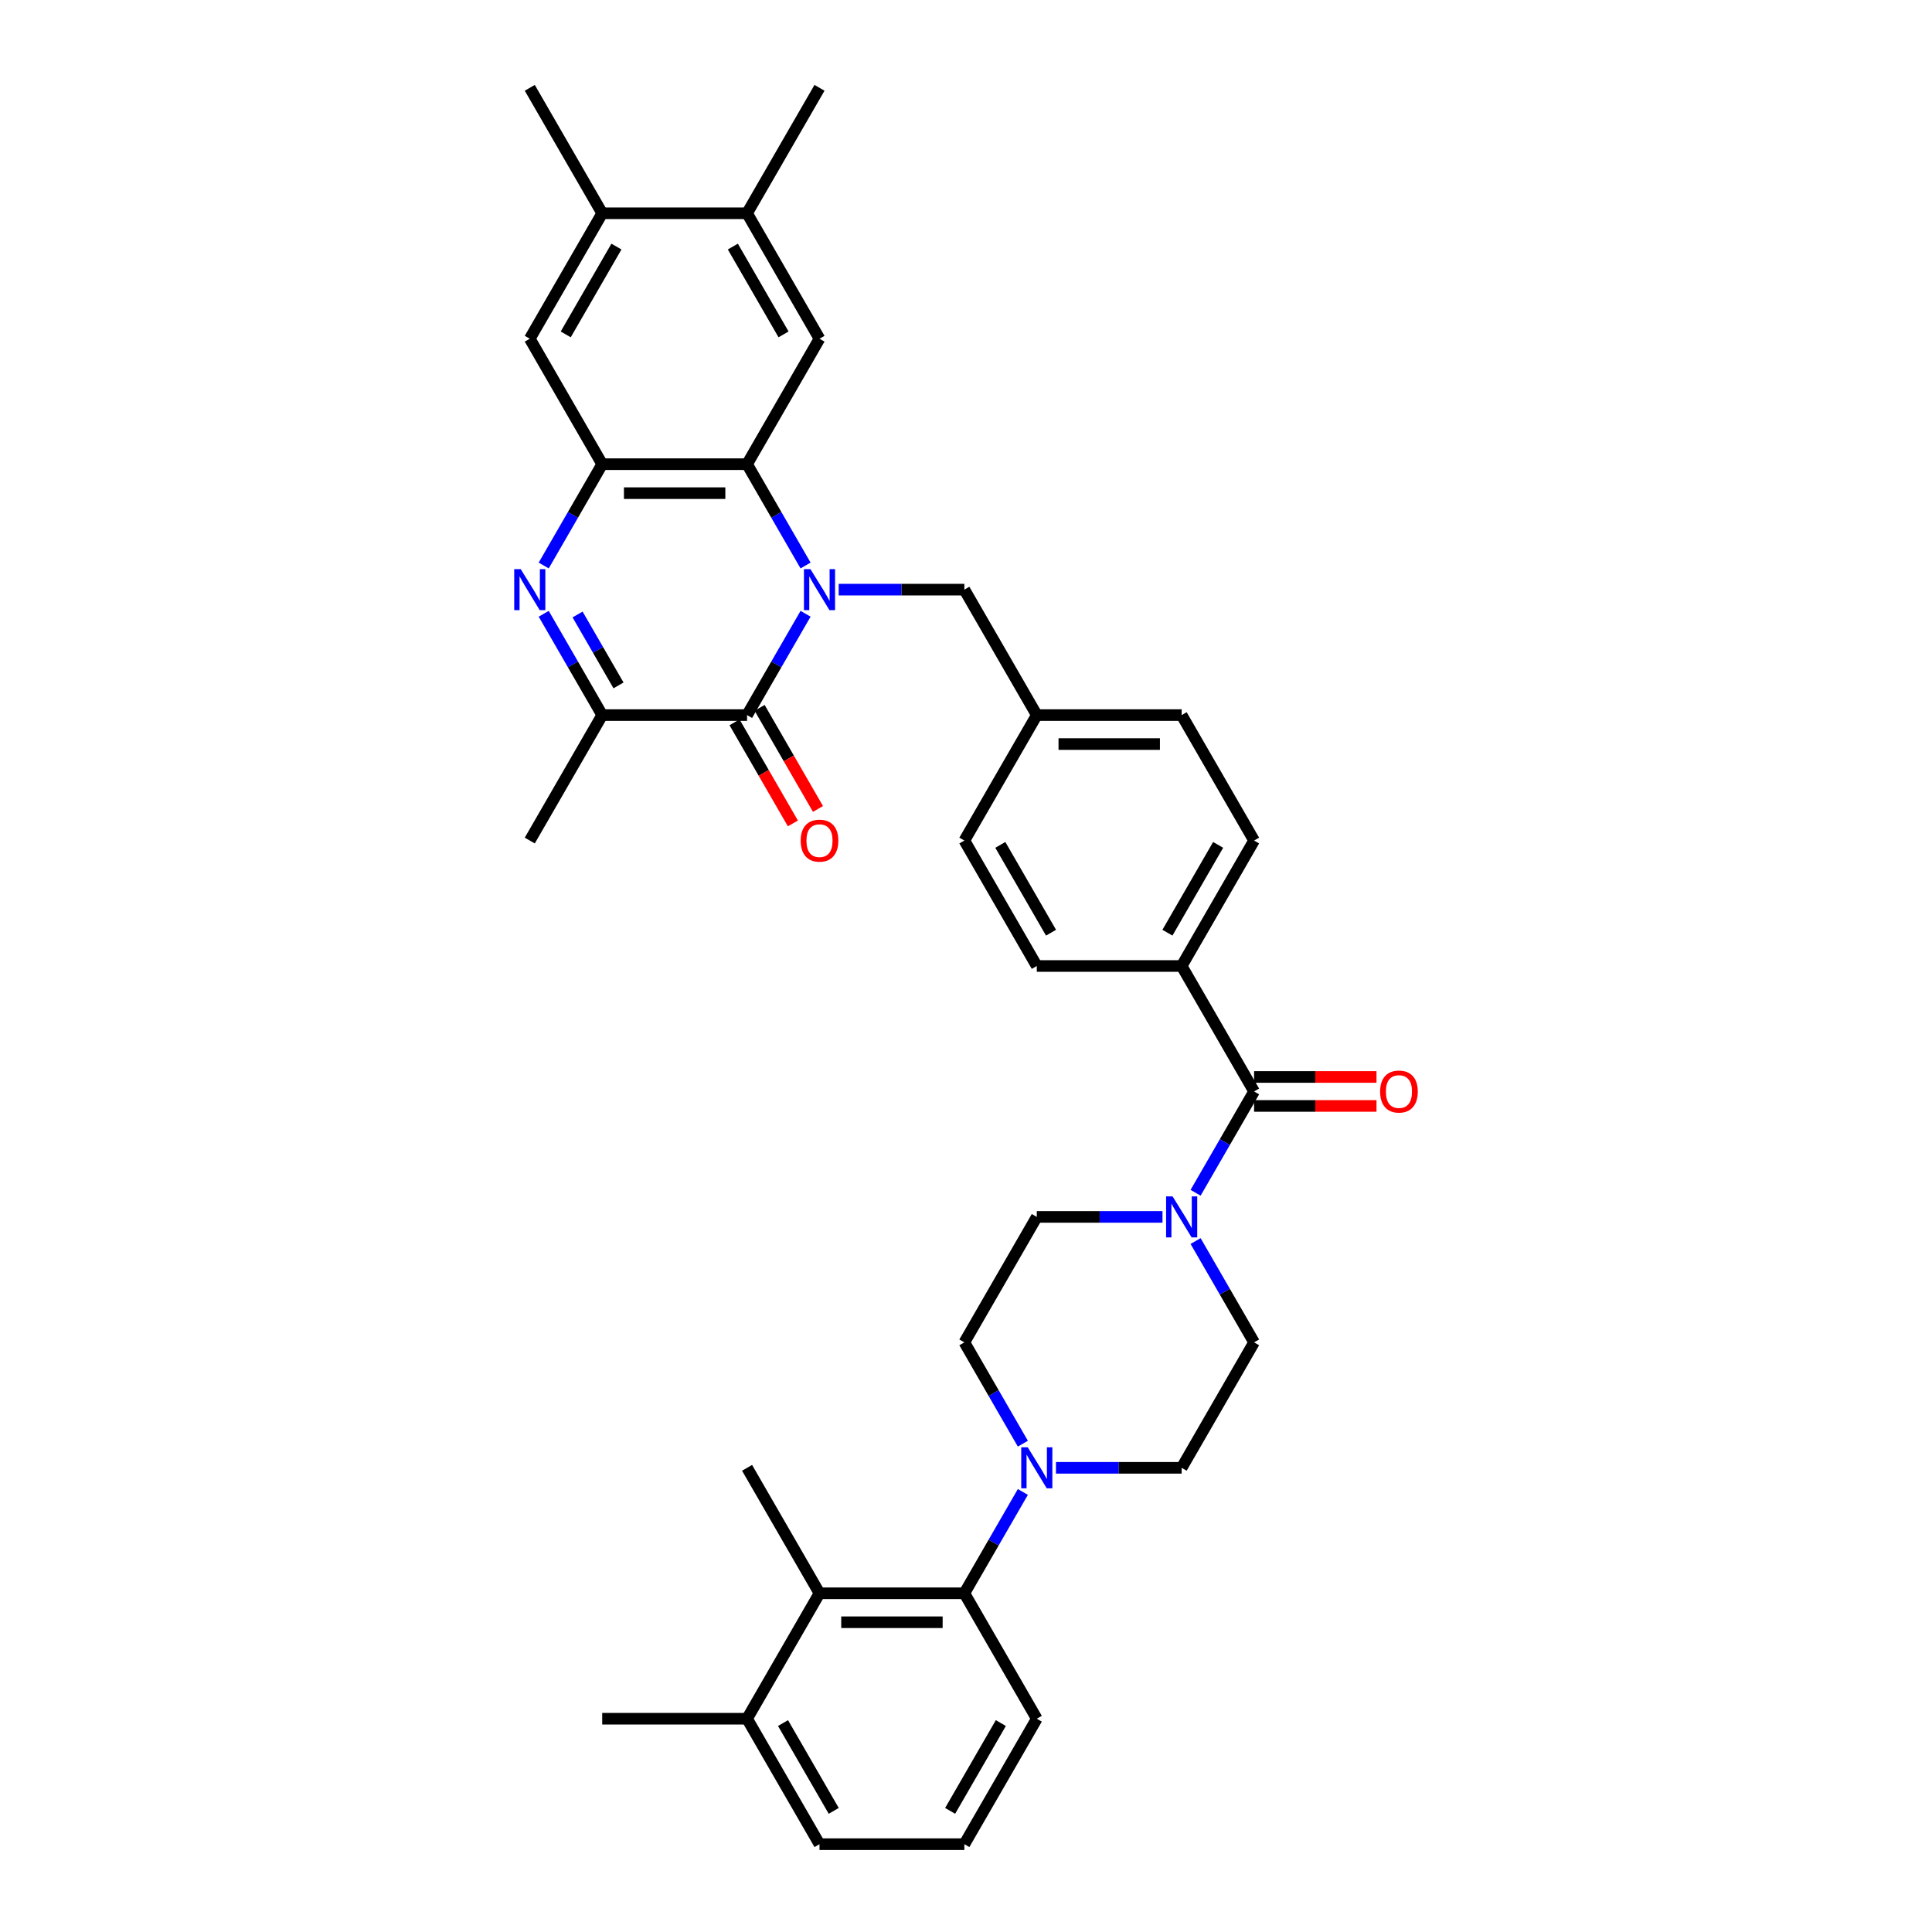 <?xml version='1.0' encoding='iso-8859-1'?>
<svg version='1.1' baseProfile='full'
              xmlns='http://www.w3.org/2000/svg'
                      xmlns:rdkit='http://www.rdkit.org/xml'
                      xmlns:xlink='http://www.w3.org/1999/xlink'
                  xml:space='preserve'
width='1000px' height='1000px' viewBox='0 0 1000 1000'>
<!-- END OF HEADER -->
<rect style='opacity:1.0;fill:#FFFFFF;stroke:none' width='1000' height='1000' x='0' y='0'> </rect>
<path class='bond-0' d='M 416.96,317.687 L 401.821,343.908' style='fill:none;fill-rule:evenodd;stroke:#0000FF;stroke-width:6px;stroke-linecap:butt;stroke-linejoin:miter;stroke-opacity:1' />
<path class='bond-0' d='M 401.821,343.908 L 386.682,370.13' style='fill:none;fill-rule:evenodd;stroke:#000000;stroke-width:6px;stroke-linecap:butt;stroke-linejoin:miter;stroke-opacity:1' />
<path class='bond-2' d='M 416.96,292.703 L 401.821,266.481' style='fill:none;fill-rule:evenodd;stroke:#0000FF;stroke-width:6px;stroke-linecap:butt;stroke-linejoin:miter;stroke-opacity:1' />
<path class='bond-2' d='M 401.821,266.481 L 386.682,240.26' style='fill:none;fill-rule:evenodd;stroke:#000000;stroke-width:6px;stroke-linecap:butt;stroke-linejoin:miter;stroke-opacity:1' />
<path class='bond-12' d='M 434.1,305.195 L 466.626,305.195' style='fill:none;fill-rule:evenodd;stroke:#0000FF;stroke-width:6px;stroke-linecap:butt;stroke-linejoin:miter;stroke-opacity:1' />
<path class='bond-12' d='M 466.626,305.195 L 499.153,305.195' style='fill:none;fill-rule:evenodd;stroke:#000000;stroke-width:6px;stroke-linecap:butt;stroke-linejoin:miter;stroke-opacity:1' />
<path class='bond-4' d='M 386.682,370.13 L 311.701,370.13' style='fill:none;fill-rule:evenodd;stroke:#000000;stroke-width:6px;stroke-linecap:butt;stroke-linejoin:miter;stroke-opacity:1' />
<path class='bond-16' d='M 380.188,373.879 L 395.293,400.041' style='fill:none;fill-rule:evenodd;stroke:#000000;stroke-width:6px;stroke-linecap:butt;stroke-linejoin:miter;stroke-opacity:1' />
<path class='bond-16' d='M 395.293,400.041 L 410.397,426.202' style='fill:none;fill-rule:evenodd;stroke:#FF0000;stroke-width:6px;stroke-linecap:butt;stroke-linejoin:miter;stroke-opacity:1' />
<path class='bond-16' d='M 393.175,366.381 L 408.28,392.543' style='fill:none;fill-rule:evenodd;stroke:#000000;stroke-width:6px;stroke-linecap:butt;stroke-linejoin:miter;stroke-opacity:1' />
<path class='bond-16' d='M 408.28,392.543 L 423.384,418.704' style='fill:none;fill-rule:evenodd;stroke:#FF0000;stroke-width:6px;stroke-linecap:butt;stroke-linejoin:miter;stroke-opacity:1' />
<path class='bond-1' d='M 281.423,292.703 L 296.562,266.481' style='fill:none;fill-rule:evenodd;stroke:#0000FF;stroke-width:6px;stroke-linecap:butt;stroke-linejoin:miter;stroke-opacity:1' />
<path class='bond-1' d='M 296.562,266.481 L 311.701,240.26' style='fill:none;fill-rule:evenodd;stroke:#000000;stroke-width:6px;stroke-linecap:butt;stroke-linejoin:miter;stroke-opacity:1' />
<path class='bond-36' d='M 281.423,317.687 L 296.562,343.908' style='fill:none;fill-rule:evenodd;stroke:#0000FF;stroke-width:6px;stroke-linecap:butt;stroke-linejoin:miter;stroke-opacity:1' />
<path class='bond-36' d='M 296.562,343.908 L 311.701,370.13' style='fill:none;fill-rule:evenodd;stroke:#000000;stroke-width:6px;stroke-linecap:butt;stroke-linejoin:miter;stroke-opacity:1' />
<path class='bond-36' d='M 298.952,318.055 L 309.549,336.41' style='fill:none;fill-rule:evenodd;stroke:#0000FF;stroke-width:6px;stroke-linecap:butt;stroke-linejoin:miter;stroke-opacity:1' />
<path class='bond-36' d='M 309.549,336.41 L 320.147,354.765' style='fill:none;fill-rule:evenodd;stroke:#000000;stroke-width:6px;stroke-linecap:butt;stroke-linejoin:miter;stroke-opacity:1' />
<path class='bond-3' d='M 386.682,240.26 L 311.701,240.26' style='fill:none;fill-rule:evenodd;stroke:#000000;stroke-width:6px;stroke-linecap:butt;stroke-linejoin:miter;stroke-opacity:1' />
<path class='bond-3' d='M 375.435,255.256 L 322.948,255.256' style='fill:none;fill-rule:evenodd;stroke:#000000;stroke-width:6px;stroke-linecap:butt;stroke-linejoin:miter;stroke-opacity:1' />
<path class='bond-9' d='M 386.682,240.26 L 424.172,175.325' style='fill:none;fill-rule:evenodd;stroke:#000000;stroke-width:6px;stroke-linecap:butt;stroke-linejoin:miter;stroke-opacity:1' />
<path class='bond-11' d='M 311.701,240.26 L 274.211,175.325' style='fill:none;fill-rule:evenodd;stroke:#000000;stroke-width:6px;stroke-linecap:butt;stroke-linejoin:miter;stroke-opacity:1' />
<path class='bond-28' d='M 311.701,370.13 L 274.211,435.065' style='fill:none;fill-rule:evenodd;stroke:#000000;stroke-width:6px;stroke-linecap:butt;stroke-linejoin:miter;stroke-opacity:1' />
<path class='bond-5' d='M 649.114,564.935 L 611.624,500' style='fill:none;fill-rule:evenodd;stroke:#000000;stroke-width:6px;stroke-linecap:butt;stroke-linejoin:miter;stroke-opacity:1' />
<path class='bond-6' d='M 649.114,564.935 L 633.975,591.157' style='fill:none;fill-rule:evenodd;stroke:#000000;stroke-width:6px;stroke-linecap:butt;stroke-linejoin:miter;stroke-opacity:1' />
<path class='bond-6' d='M 633.975,591.157 L 618.836,617.378' style='fill:none;fill-rule:evenodd;stroke:#0000FF;stroke-width:6px;stroke-linecap:butt;stroke-linejoin:miter;stroke-opacity:1' />
<path class='bond-21' d='M 649.114,572.433 L 680.793,572.433' style='fill:none;fill-rule:evenodd;stroke:#000000;stroke-width:6px;stroke-linecap:butt;stroke-linejoin:miter;stroke-opacity:1' />
<path class='bond-21' d='M 680.793,572.433 L 712.472,572.433' style='fill:none;fill-rule:evenodd;stroke:#FF0000;stroke-width:6px;stroke-linecap:butt;stroke-linejoin:miter;stroke-opacity:1' />
<path class='bond-21' d='M 649.114,557.437 L 680.793,557.437' style='fill:none;fill-rule:evenodd;stroke:#000000;stroke-width:6px;stroke-linecap:butt;stroke-linejoin:miter;stroke-opacity:1' />
<path class='bond-21' d='M 680.793,557.437 L 712.472,557.437' style='fill:none;fill-rule:evenodd;stroke:#FF0000;stroke-width:6px;stroke-linecap:butt;stroke-linejoin:miter;stroke-opacity:1' />
<path class='bond-17' d='M 601.696,629.87 L 569.17,629.87' style='fill:none;fill-rule:evenodd;stroke:#0000FF;stroke-width:6px;stroke-linecap:butt;stroke-linejoin:miter;stroke-opacity:1' />
<path class='bond-17' d='M 569.17,629.87 L 536.643,629.87' style='fill:none;fill-rule:evenodd;stroke:#000000;stroke-width:6px;stroke-linecap:butt;stroke-linejoin:miter;stroke-opacity:1' />
<path class='bond-18' d='M 618.836,642.362 L 633.975,668.584' style='fill:none;fill-rule:evenodd;stroke:#0000FF;stroke-width:6px;stroke-linecap:butt;stroke-linejoin:miter;stroke-opacity:1' />
<path class='bond-18' d='M 633.975,668.584 L 649.114,694.805' style='fill:none;fill-rule:evenodd;stroke:#000000;stroke-width:6px;stroke-linecap:butt;stroke-linejoin:miter;stroke-opacity:1' />
<path class='bond-7' d='M 546.57,759.74 L 579.097,759.74' style='fill:none;fill-rule:evenodd;stroke:#0000FF;stroke-width:6px;stroke-linecap:butt;stroke-linejoin:miter;stroke-opacity:1' />
<path class='bond-7' d='M 579.097,759.74 L 611.624,759.74' style='fill:none;fill-rule:evenodd;stroke:#000000;stroke-width:6px;stroke-linecap:butt;stroke-linejoin:miter;stroke-opacity:1' />
<path class='bond-8' d='M 529.431,772.232 L 514.292,798.454' style='fill:none;fill-rule:evenodd;stroke:#0000FF;stroke-width:6px;stroke-linecap:butt;stroke-linejoin:miter;stroke-opacity:1' />
<path class='bond-8' d='M 514.292,798.454 L 499.153,824.675' style='fill:none;fill-rule:evenodd;stroke:#000000;stroke-width:6px;stroke-linecap:butt;stroke-linejoin:miter;stroke-opacity:1' />
<path class='bond-39' d='M 529.431,747.248 L 514.292,721.027' style='fill:none;fill-rule:evenodd;stroke:#0000FF;stroke-width:6px;stroke-linecap:butt;stroke-linejoin:miter;stroke-opacity:1' />
<path class='bond-39' d='M 514.292,721.027 L 499.153,694.805' style='fill:none;fill-rule:evenodd;stroke:#000000;stroke-width:6px;stroke-linecap:butt;stroke-linejoin:miter;stroke-opacity:1' />
<path class='bond-10' d='M 499.153,824.675 L 424.172,824.675' style='fill:none;fill-rule:evenodd;stroke:#000000;stroke-width:6px;stroke-linecap:butt;stroke-linejoin:miter;stroke-opacity:1' />
<path class='bond-10' d='M 487.906,839.671 L 435.419,839.671' style='fill:none;fill-rule:evenodd;stroke:#000000;stroke-width:6px;stroke-linecap:butt;stroke-linejoin:miter;stroke-opacity:1' />
<path class='bond-29' d='M 499.153,824.675 L 536.643,889.61' style='fill:none;fill-rule:evenodd;stroke:#000000;stroke-width:6px;stroke-linecap:butt;stroke-linejoin:miter;stroke-opacity:1' />
<path class='bond-13' d='M 424.172,175.325 L 386.682,110.39' style='fill:none;fill-rule:evenodd;stroke:#000000;stroke-width:6px;stroke-linecap:butt;stroke-linejoin:miter;stroke-opacity:1' />
<path class='bond-13' d='M 405.562,173.082 L 379.318,127.628' style='fill:none;fill-rule:evenodd;stroke:#000000;stroke-width:6px;stroke-linecap:butt;stroke-linejoin:miter;stroke-opacity:1' />
<path class='bond-22' d='M 424.172,824.675 L 386.682,889.61' style='fill:none;fill-rule:evenodd;stroke:#000000;stroke-width:6px;stroke-linecap:butt;stroke-linejoin:miter;stroke-opacity:1' />
<path class='bond-30' d='M 424.172,824.675 L 386.682,759.74' style='fill:none;fill-rule:evenodd;stroke:#000000;stroke-width:6px;stroke-linecap:butt;stroke-linejoin:miter;stroke-opacity:1' />
<path class='bond-38' d='M 274.211,175.325 L 311.701,110.39' style='fill:none;fill-rule:evenodd;stroke:#000000;stroke-width:6px;stroke-linecap:butt;stroke-linejoin:miter;stroke-opacity:1' />
<path class='bond-38' d='M 292.822,173.082 L 319.065,127.628' style='fill:none;fill-rule:evenodd;stroke:#000000;stroke-width:6px;stroke-linecap:butt;stroke-linejoin:miter;stroke-opacity:1' />
<path class='bond-25' d='M 499.153,305.195 L 536.643,370.13' style='fill:none;fill-rule:evenodd;stroke:#000000;stroke-width:6px;stroke-linecap:butt;stroke-linejoin:miter;stroke-opacity:1' />
<path class='bond-14' d='M 386.682,110.39 L 311.701,110.39' style='fill:none;fill-rule:evenodd;stroke:#000000;stroke-width:6px;stroke-linecap:butt;stroke-linejoin:miter;stroke-opacity:1' />
<path class='bond-32' d='M 386.682,110.39 L 424.172,45.455' style='fill:none;fill-rule:evenodd;stroke:#000000;stroke-width:6px;stroke-linecap:butt;stroke-linejoin:miter;stroke-opacity:1' />
<path class='bond-33' d='M 311.701,110.39 L 274.211,45.455' style='fill:none;fill-rule:evenodd;stroke:#000000;stroke-width:6px;stroke-linecap:butt;stroke-linejoin:miter;stroke-opacity:1' />
<path class='bond-15' d='M 611.624,500 L 649.114,435.065' style='fill:none;fill-rule:evenodd;stroke:#000000;stroke-width:6px;stroke-linecap:butt;stroke-linejoin:miter;stroke-opacity:1' />
<path class='bond-15' d='M 604.26,482.762 L 630.503,437.307' style='fill:none;fill-rule:evenodd;stroke:#000000;stroke-width:6px;stroke-linecap:butt;stroke-linejoin:miter;stroke-opacity:1' />
<path class='bond-37' d='M 611.624,500 L 536.643,500' style='fill:none;fill-rule:evenodd;stroke:#000000;stroke-width:6px;stroke-linecap:butt;stroke-linejoin:miter;stroke-opacity:1' />
<path class='bond-20' d='M 536.643,629.87 L 499.153,694.805' style='fill:none;fill-rule:evenodd;stroke:#000000;stroke-width:6px;stroke-linecap:butt;stroke-linejoin:miter;stroke-opacity:1' />
<path class='bond-19' d='M 649.114,694.805 L 611.624,759.74' style='fill:none;fill-rule:evenodd;stroke:#000000;stroke-width:6px;stroke-linecap:butt;stroke-linejoin:miter;stroke-opacity:1' />
<path class='bond-35' d='M 386.682,889.61 L 311.701,889.61' style='fill:none;fill-rule:evenodd;stroke:#000000;stroke-width:6px;stroke-linecap:butt;stroke-linejoin:miter;stroke-opacity:1' />
<path class='bond-40' d='M 386.682,889.61 L 424.172,954.545' style='fill:none;fill-rule:evenodd;stroke:#000000;stroke-width:6px;stroke-linecap:butt;stroke-linejoin:miter;stroke-opacity:1' />
<path class='bond-40' d='M 405.292,891.853 L 431.536,937.307' style='fill:none;fill-rule:evenodd;stroke:#000000;stroke-width:6px;stroke-linecap:butt;stroke-linejoin:miter;stroke-opacity:1' />
<path class='bond-23' d='M 536.643,500 L 499.153,435.065' style='fill:none;fill-rule:evenodd;stroke:#000000;stroke-width:6px;stroke-linecap:butt;stroke-linejoin:miter;stroke-opacity:1' />
<path class='bond-23' d='M 544.006,482.762 L 517.763,437.307' style='fill:none;fill-rule:evenodd;stroke:#000000;stroke-width:6px;stroke-linecap:butt;stroke-linejoin:miter;stroke-opacity:1' />
<path class='bond-24' d='M 649.114,435.065 L 611.624,370.13' style='fill:none;fill-rule:evenodd;stroke:#000000;stroke-width:6px;stroke-linecap:butt;stroke-linejoin:miter;stroke-opacity:1' />
<path class='bond-26' d='M 536.643,370.13 L 499.153,435.065' style='fill:none;fill-rule:evenodd;stroke:#000000;stroke-width:6px;stroke-linecap:butt;stroke-linejoin:miter;stroke-opacity:1' />
<path class='bond-27' d='M 536.643,370.13 L 611.624,370.13' style='fill:none;fill-rule:evenodd;stroke:#000000;stroke-width:6px;stroke-linecap:butt;stroke-linejoin:miter;stroke-opacity:1' />
<path class='bond-27' d='M 547.89,385.126 L 600.376,385.126' style='fill:none;fill-rule:evenodd;stroke:#000000;stroke-width:6px;stroke-linecap:butt;stroke-linejoin:miter;stroke-opacity:1' />
<path class='bond-31' d='M 536.643,889.61 L 499.153,954.545' style='fill:none;fill-rule:evenodd;stroke:#000000;stroke-width:6px;stroke-linecap:butt;stroke-linejoin:miter;stroke-opacity:1' />
<path class='bond-31' d='M 518.032,891.853 L 491.789,937.307' style='fill:none;fill-rule:evenodd;stroke:#000000;stroke-width:6px;stroke-linecap:butt;stroke-linejoin:miter;stroke-opacity:1' />
<path class='bond-34' d='M 499.153,954.545 L 424.172,954.545' style='fill:none;fill-rule:evenodd;stroke:#000000;stroke-width:6px;stroke-linecap:butt;stroke-linejoin:miter;stroke-opacity:1' />
<path  class='atom-0' d='M 419.478 294.578
L 426.437 305.825
Q 427.126 306.934, 428.236 308.944
Q 429.346 310.953, 429.406 311.073
L 429.406 294.578
L 432.225 294.578
L 432.225 315.812
L 429.316 315.812
L 421.848 303.515
Q 420.978 302.076, 420.048 300.426
Q 419.148 298.776, 418.879 298.267
L 418.879 315.812
L 416.119 315.812
L 416.119 294.578
L 419.478 294.578
' fill='#0000FF'/>
<path  class='atom-2' d='M 269.517 294.578
L 276.475 305.825
Q 277.165 306.934, 278.275 308.944
Q 279.385 310.953, 279.445 311.073
L 279.445 294.578
L 282.264 294.578
L 282.264 315.812
L 279.355 315.812
L 271.887 303.515
Q 271.017 302.076, 270.087 300.426
Q 269.187 298.776, 268.917 298.267
L 268.917 315.812
L 266.158 315.812
L 266.158 294.578
L 269.517 294.578
' fill='#0000FF'/>
<path  class='atom-7' d='M 606.93 619.253
L 613.888 630.5
Q 614.578 631.61, 615.687 633.619
Q 616.797 635.629, 616.857 635.749
L 616.857 619.253
L 619.676 619.253
L 619.676 640.487
L 616.767 640.487
L 609.299 628.191
Q 608.429 626.751, 607.5 625.101
Q 606.6 623.452, 606.33 622.942
L 606.33 640.487
L 603.571 640.487
L 603.571 619.253
L 606.93 619.253
' fill='#0000FF'/>
<path  class='atom-8' d='M 531.949 749.123
L 538.907 760.37
Q 539.597 761.48, 540.707 763.489
Q 541.817 765.499, 541.877 765.619
L 541.877 749.123
L 544.696 749.123
L 544.696 770.358
L 541.787 770.358
L 534.319 758.061
Q 533.449 756.621, 532.519 754.971
Q 531.619 753.322, 531.349 752.812
L 531.349 770.358
L 528.59 770.358
L 528.59 749.123
L 531.949 749.123
' fill='#0000FF'/>
<path  class='atom-17' d='M 414.425 435.125
Q 414.425 430.026, 416.944 427.177
Q 419.463 424.328, 424.172 424.328
Q 428.881 424.328, 431.4 427.177
Q 433.92 430.026, 433.92 435.125
Q 433.92 440.284, 431.37 443.223
Q 428.821 446.132, 424.172 446.132
Q 419.493 446.132, 416.944 443.223
Q 414.425 440.314, 414.425 435.125
M 424.172 443.733
Q 427.411 443.733, 429.151 441.573
Q 430.92 439.384, 430.92 435.125
Q 430.92 430.956, 429.151 428.857
Q 427.411 426.727, 424.172 426.727
Q 420.933 426.727, 419.163 428.827
Q 417.424 430.926, 417.424 435.125
Q 417.424 439.414, 419.163 441.573
Q 420.933 443.733, 424.172 443.733
' fill='#FF0000'/>
<path  class='atom-22' d='M 714.347 564.995
Q 714.347 559.896, 716.866 557.047
Q 719.386 554.198, 724.094 554.198
Q 728.803 554.198, 731.323 557.047
Q 733.842 559.896, 733.842 564.995
Q 733.842 570.154, 731.293 573.093
Q 728.743 576.002, 724.094 576.002
Q 719.416 576.002, 716.866 573.093
Q 714.347 570.184, 714.347 564.995
M 724.094 573.603
Q 727.334 573.603, 729.073 571.443
Q 730.843 569.254, 730.843 564.995
Q 730.843 560.826, 729.073 558.727
Q 727.334 556.597, 724.094 556.597
Q 720.855 556.597, 719.086 558.697
Q 717.346 560.796, 717.346 564.995
Q 717.346 569.284, 719.086 571.443
Q 720.855 573.603, 724.094 573.603
' fill='#FF0000'/>
</svg>
